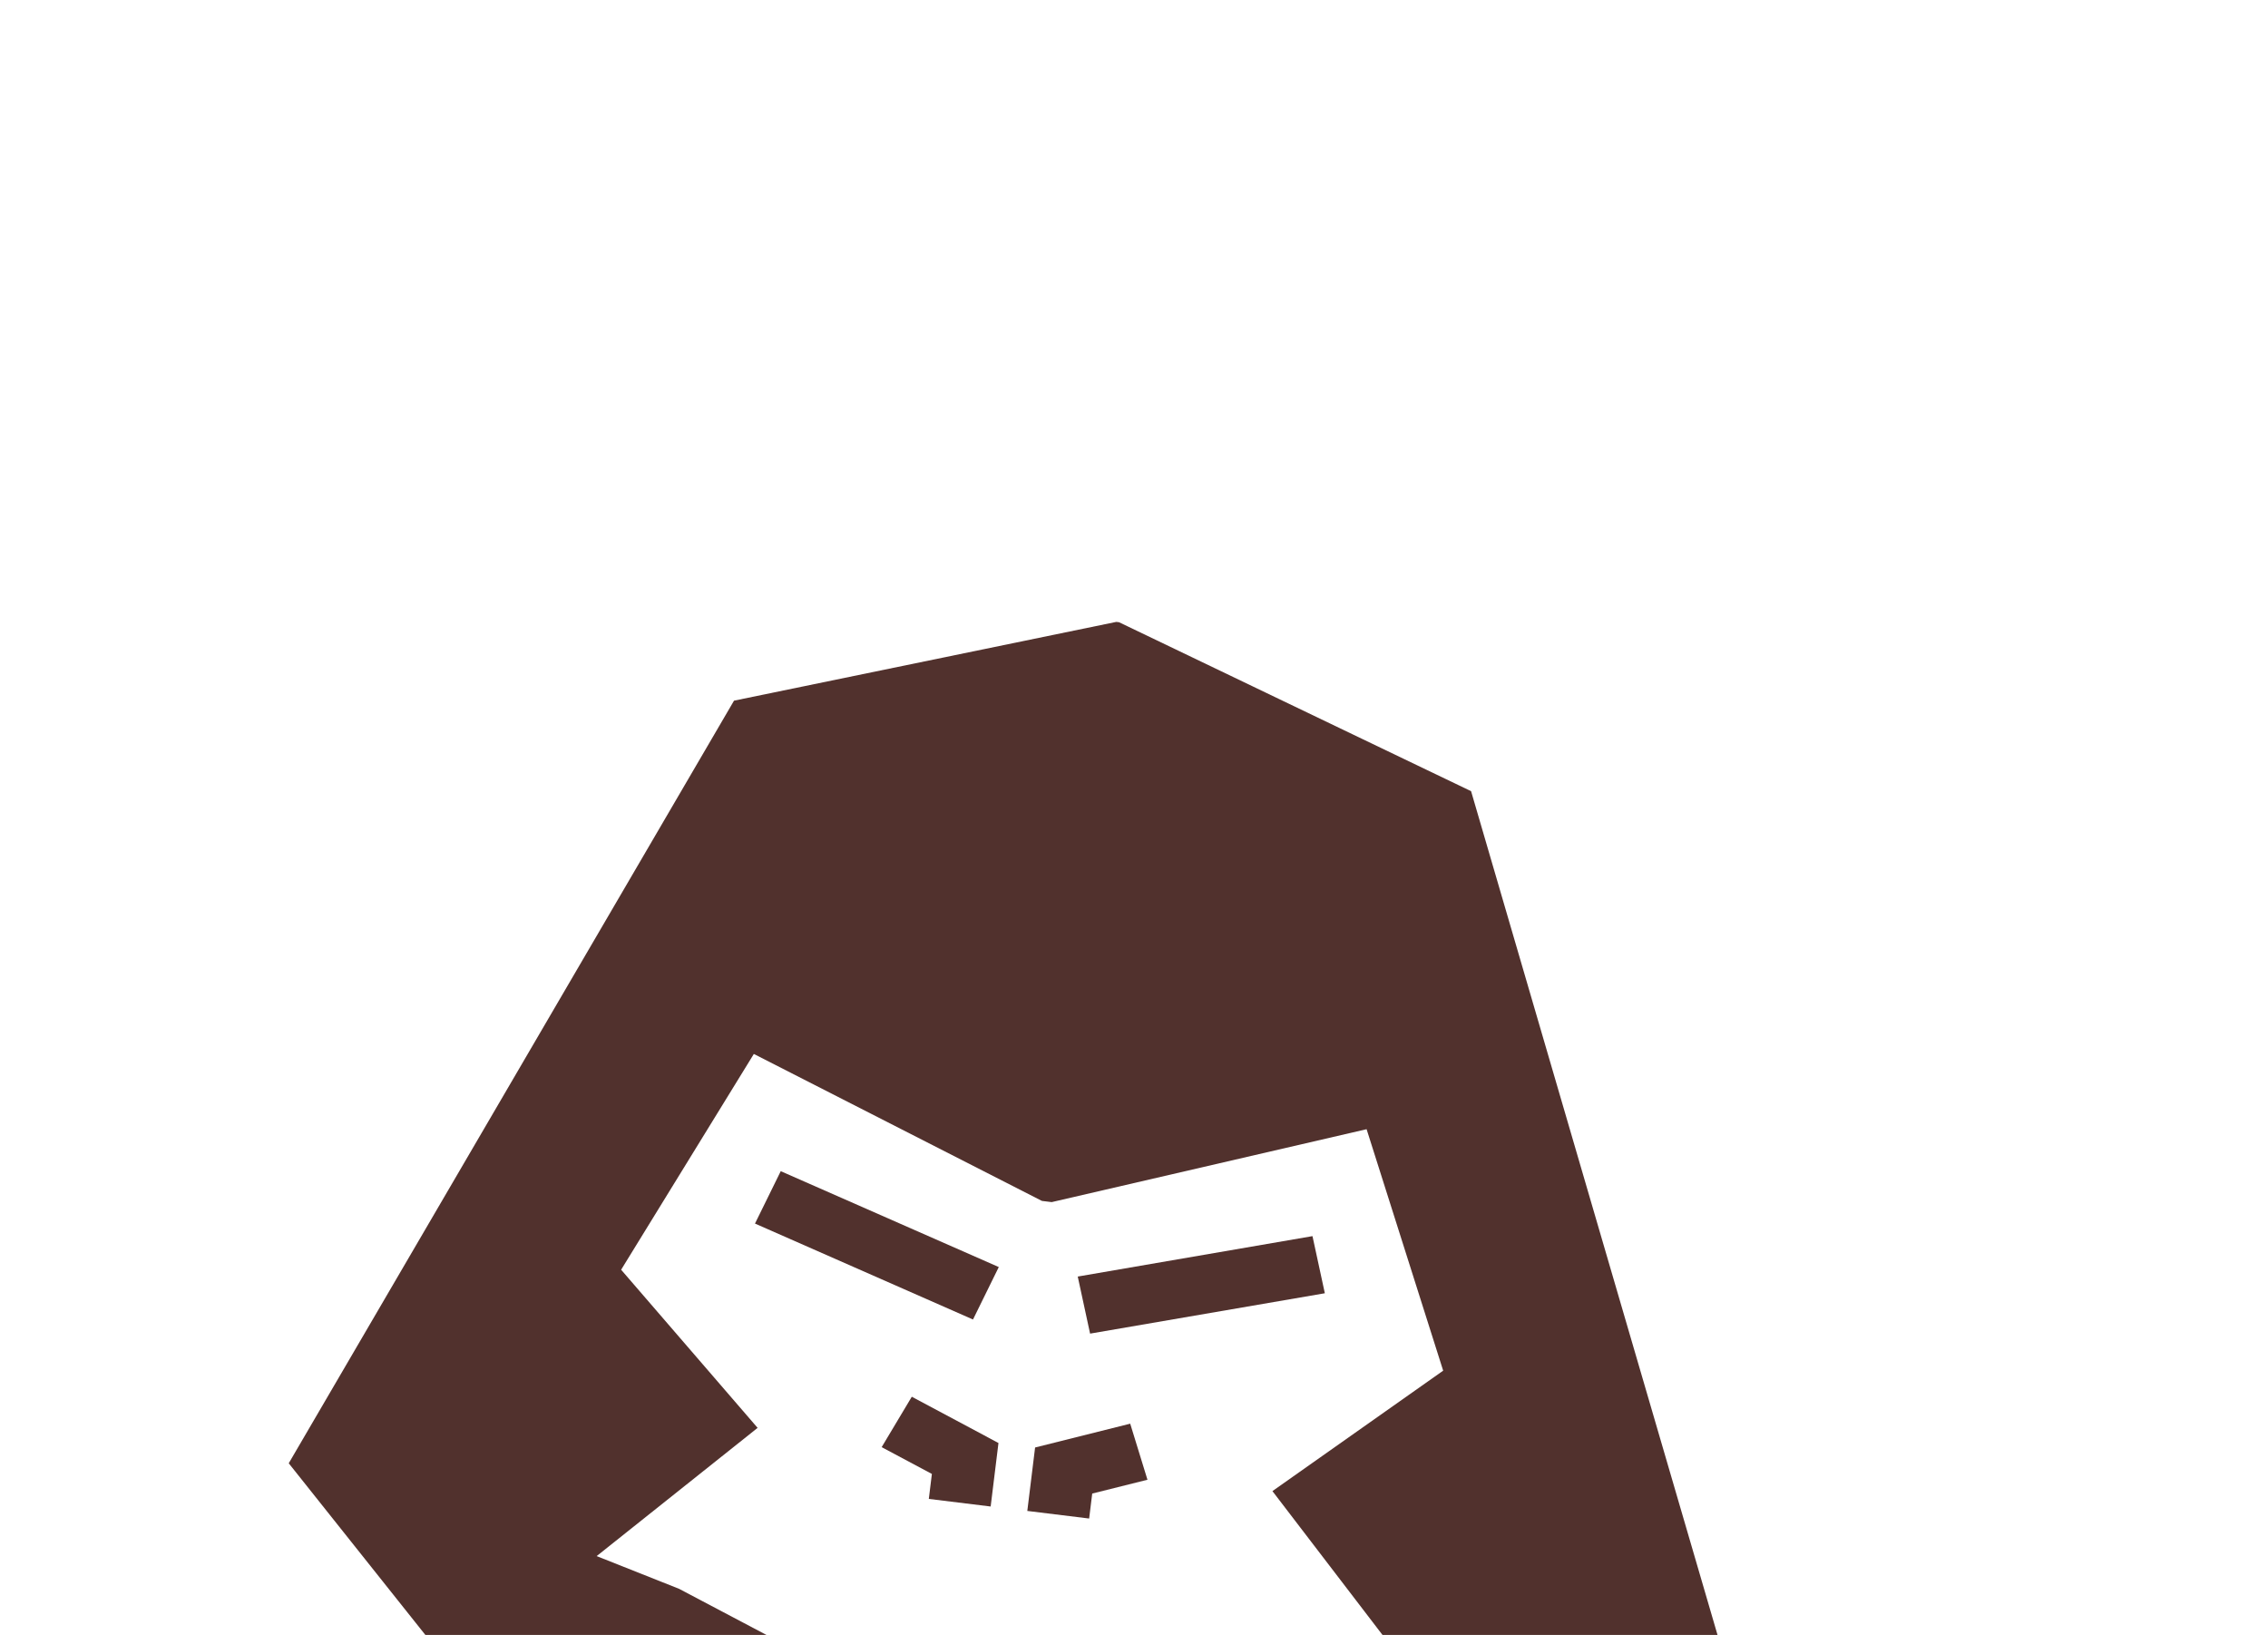 <svg xmlns="http://www.w3.org/2000/svg" xmlns:xlink="http://www.w3.org/1999/xlink" width="154" height="111" viewBox="0 0 154 111">
  <defs>
    <clipPath id="clip-path">
      <rect id="Rectangle_5551" data-name="Rectangle 5551" width="154" height="111" transform="translate(1314.489 230.577)" fill="#fff" stroke="#707070" stroke-width="1"/>
    </clipPath>
  </defs>
  <g id="Mask_Group_8" data-name="Mask Group 8" transform="translate(-1314.489 -230.577)" clip-path="url(#clip-path)">
    <g id="_72x72" data-name="72x72" transform="translate(1341.839 266.85) rotate(7)">
      <path id="Path_594" data-name="Path 594" d="M84.9,0h-.189L59.6,8.471,35.9,63.545,70.805,97.824H98.818l34.905-34.279-23.7-55.074ZM98.7,84.288,84.812,90.823,70.939,84.278l-3.663-9.507,17.536,7.622,17.536-7.622ZM112.2,67.252l-5.823,1.522-21.567,8.2-21.567-8.2-5.823-1.522,9.787-9.973L56.7,47.752l7.159-15.638,20.631,7.519h.668l20.62-7.519,7.159,15.638L102.426,57.28Z" transform="translate(-35.9 0)" fill="#51312d"/>
      <path id="Path_724" data-name="Path 724" d="M0,0,16.17.333,16.257,4.3.087,3.963Z" transform="translate(51.63 44.434) rotate(-17.951)" fill="#51312d"/>
      <path id="Path_725" data-name="Path 725" d="M0,0,3.963.087,4.3,16.257.333,16.17Z" transform="translate(29.439 43.534) rotate(-72.072)" fill="#51312d"/>
      <path id="Path_595" data-name="Path 595" d="M80.96,54.452v4.339h4.231V57.083L88.8,55.695,87.173,52.06Z" transform="translate(-30.79 1.854)" fill="#51312d"/>
      <path id="Path_596" data-name="Path 596" d="M71.67,55.7l3.607,1.388v1.709h4.231V54.453l-6.224-2.4Z" transform="translate(-31.844 1.853)" fill="#51312d"/>
    </g>
  </g>
</svg>
